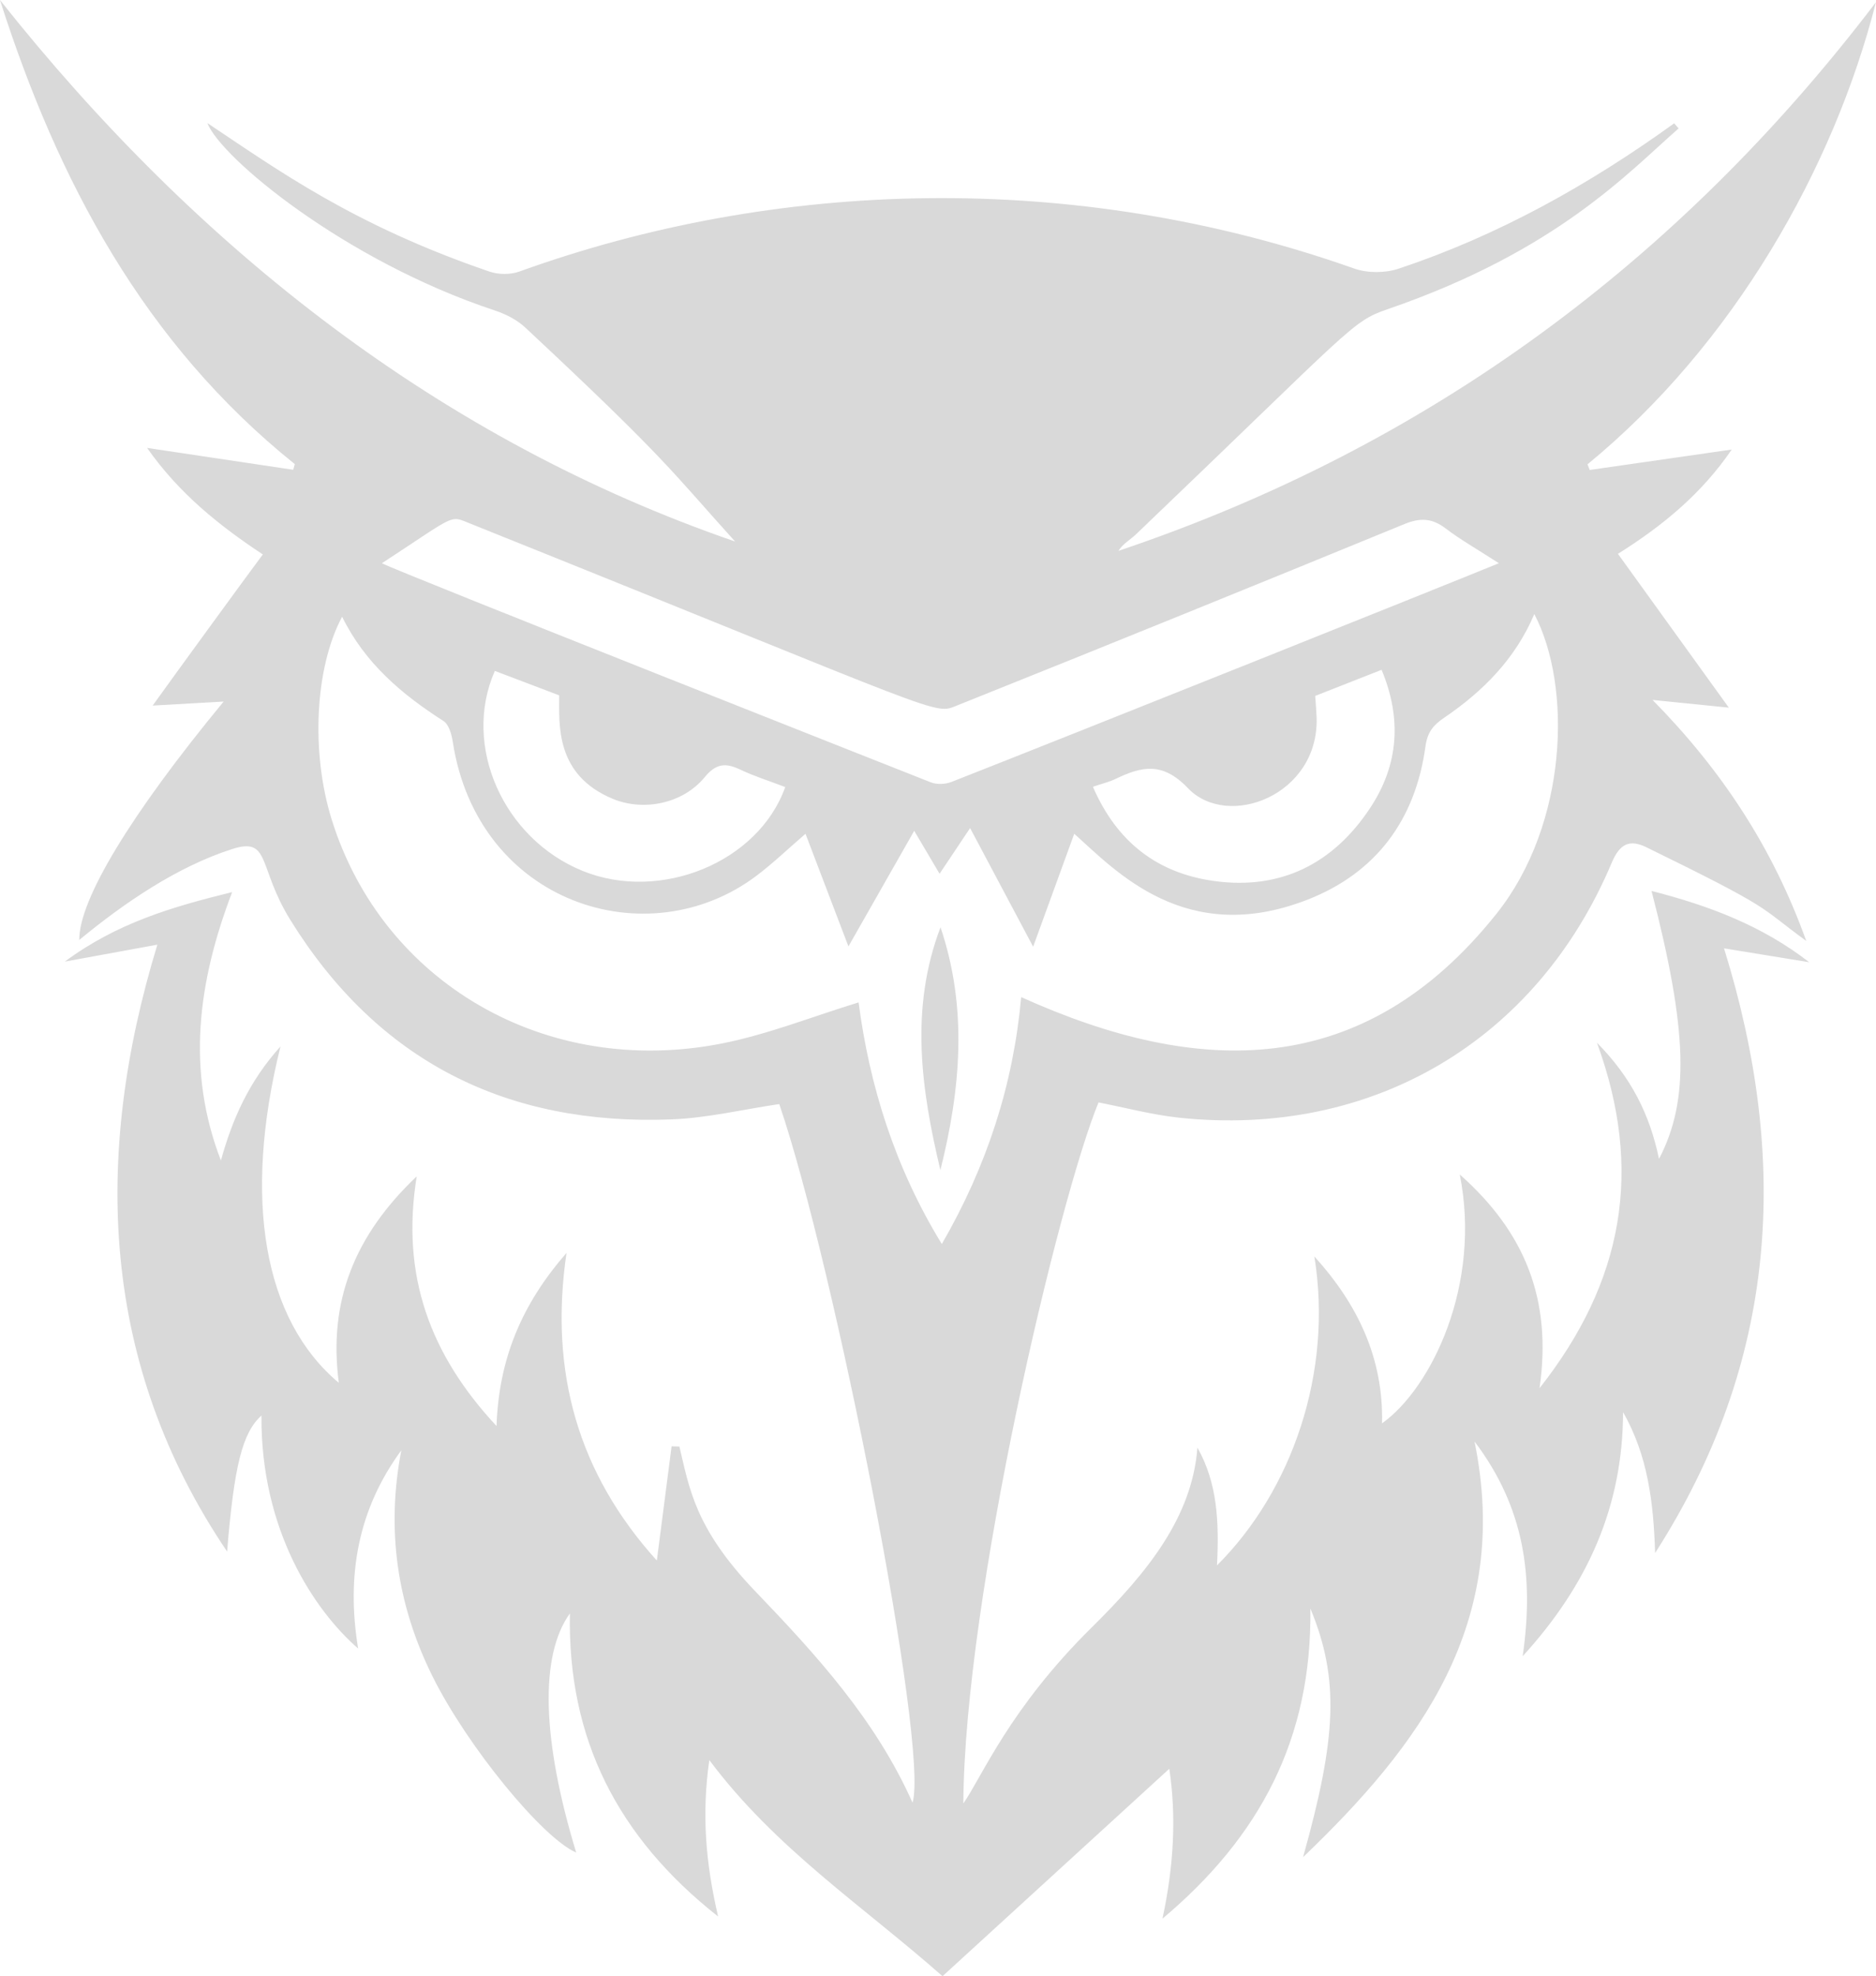 <?xml version="1.0" encoding="UTF-8" standalone="no"?><svg xmlns="http://www.w3.org/2000/svg" xmlns:xlink="http://www.w3.org/1999/xlink" fill="#d9d9d9" height="2234.1" preserveAspectRatio="xMidYMid meet" version="1" viewBox="189.1 132.9 2121.9 2234.1" width="2121.9" zoomAndPan="magnify"><g id="change1_1"><path d="M522.544,657.617l-1.804,6.385l-165.25-24.708c35.867,51.159,81.247,87.612,130.874,120.408 C464.56,789.001,383.916,899.6,361.788,930.585l80.275-4.548c-105.213,127.5-163.765,224.239-163.281,269.481 c50.616-41.734,110.694-82.867,173.191-102.814c43.354-13.838,28.502,20.493,65.515,80.203 c99.112,159.884,244.871,232.787,431.236,225.5c40.71-1.591,81.101-11.321,121.785-17.324 c62.411,182.562,169.749,727.786,150.734,789.8c-41.984-94.13-108.986-167.222-177.951-239.086 c-68.547-71.428-74.518-116.887-85.744-163.524l-8.826-0.261l-16.691,129.131c-88.589-98.031-122.032-212.466-102.156-347.779 c-50.557,57.88-76.586,119.704-79.152,195.723c-75.177-80.719-108.517-170.236-90.265-282.296 c-70.598,66.928-100.246,141.815-88.098,233.456c-84.974-71.043-108.97-207.367-65.998-380.295 c-35.978,39.939-54.524,82.555-67.399,128.912c-39.404-102.027-26.007-201.992,12.728-303.407 c-67.788,16.663-130.155,34.801-189.269,78.568l104.683-19.155c-73.485,240.182-64.07,474.756,78.881,686.119 c7.969-97.82,17.456-134.457,38.86-153.794c-1.015,129.298,59.456,219.964,109.333,263.42 c-13.572-82.332-0.256-157.153,48.858-224.095c-17.281,89.575-4.958,174.582,35.322,255.654 c39.139,78.775,124.217,182.691,162.486,199.107c-38.739-127.061-41.609-222.58-7.141-270.338 c-2.724,141.323,53.667,252.896,167.652,342.643c-14.025-60.026-18.797-115.585-9.943-176.847 c74.549,99.814,173.102,164.354,263.747,244.335l256.511-234.513c7.904,52.639,5.395,108.731-7.731,169.448 c109.666-92.072,169.242-202.934,167.303-350.672c33.027,79.681,29.702,145.812-8.287,281.172 c131.725-126.141,236.135-264.356,193.927-469.999c56.762,74.978,67.342,153.586,54.484,242.809 c74.523-81.648,113.281-170.523,113.561-275.952c27.969,49.057,34.448,102.065,36.235,159.251 c138.834-216.193,152.655-443.029,77.94-683.59l96.358,15.705c-53.344-41.416-113.724-64.123-178.345-80.581 c40.771,157.33,43.247,236.412,8.447,302.946c-10.378-50.024-31.371-92.168-70.174-131.334 c52.614,143.738,30.223,269.778-64.945,390.526c14.439-100.571-16.817-176.542-90.228-241.629 c24.823,124.513-31.886,241.354-87.921,281.411c1.696-73.968-27.782-134.979-76.536-188.701 c21.186,131.268-25.355,264.782-110.123,349.243c2.459-49.85,0.405-93.095-22.14-133.09 c-6.128,78.439-56.171,140.727-119.156,202.815c-93.421,92.087-124.102,168.522-145.625,199.467 c1.285-234.459,108.141-684.097,152.912-792.587c30.362,5.876,60.52,14.03,91.198,17.278 c217.762,23.057,404.28-86.59,489.263-288.242c9.242-21.931,20.527-26.643,39.358-17.434 c146.679,71.73,124.936,65.313,180.659,105.821c-37.725-105.015-95.312-192.756-173.842-272.442l86.275,8.707L2019.12,759.039 c51.235-32.138,94.955-68.444,128.697-117.912l-160.623,23.089l-2.481-6.381c164.849-135.221,278.423-334.543,326.22-522.412 c-223.084,292.93-506.245,502.364-856.794,620.249c4.978-8.068,13.399-12.522,20.022-18.851 c245.379-234.523,243.269-240.207,284.345-254.325c191.825-65.927,272.298-154.66,329.227-204.395l-5.008-5.775 c-96.248,69.414-198.93,126.841-311.74,164.359c-15.186,5.05-35.145,5.122-50.172-0.188 c-318.303-112.477-655.745-100.742-944.219,3.387c-10.035,3.622-23.522,3.582-33.653,0.128 c-154.62-52.732-241.014-115.923-319.33-167.993c15.286,39.334,155.721,155.833,325.145,211.869 c12.336,4.08,25.087,10.541,34.465,19.298c161.59,150.874,164.87,161.915,237.364,241.932 c-331.066-114.085-606.344-328.514-831.518-612.19C254.56,337.58,352.039,520.816,522.544,657.617z M720.801,724.758 c546.069,219.027,523.538,216.644,551.101,205.612c168.907-67.604,337.5-135.999,505.82-205.05 c17.721-7.27,31.131-6.665,46.365,4.89c17.325,13.142,36.415,23.96,60.376,39.426c-58.857,24.174-467.951,187.874-619.215,247.284 c-6.862,2.696-16.568,3.089-23.318,0.427c-0.107-0.042-605.494-239.051-620.874-247.704 C706.278,714.124,696.933,715.187,720.801,724.758z M1676.703,919.647l75.097-29.503c22.984,55.304,19.335,107.42-12.946,156.2 c-41.761,63.106-101.309,93.143-177.011,82.494c-63.407-8.92-109.356-43.579-136.574-106.457 c11.117-3.772,18.503-5.464,25.156-8.673c29.661-14.312,53.41-20.08,82.252,10.19c45.069,47.301,148.693,8.058,145.593-80.12 C1678.007,936.308,1677.314,928.854,1676.703,919.647z M882.412,1036.094c34.513,14.241,78.965,5.585,103.708-24.505 c13.103-15.934,23.899-16.379,40.33-8.595c15.799,7.485,32.646,12.764,50.826,19.696c-30.518,85.468-141.69,130.274-229.075,94.841 c-89.581-36.323-136.783-141.321-99.406-226.144l72.784,27.624C821.58,952.38,817.023,1009.113,882.412,1036.094z M576.053,830.145 c25.872,52.633,67.57,87.736,114.651,117.882c6.099,3.905,9.216,15.124,10.497,23.449 c28.187,183.152,220.635,244.324,343.694,151.377c18.651-14.088,35.621-30.395,55.279-47.331l48.578,127.32l74.401-130.696 l28.671,48.582l34.54-51.674l71.296,134.136l46.494-127.712c46.265,41.356,125.749,128.482,263.92,74.501 c77.798-30.395,121.948-90.546,133.304-173.103c2.222-16.149,8.567-23.997,21.488-32.776 c43.655-29.661,80.215-66.424,101.659-116.958c42.788,81.43,38.188,237.44-42.911,338.957 c-149.956,187.708-335.596,185.154-537.485,94.069c-8.944,99.081-38.759,190.93-89.763,279.128 c-53.293-86.868-81.881-179.54-94.128-273.142c-52.189,15.955-102.501,36.16-154.769,46.459 c-198.506,39.112-383.531-68.428-441.195-253.184C540.723,983.974,545.069,888.12,576.053,830.145z M1252.743,1455.738 c-21.779-91.274-34.792-182.796,0.15-274.51C1283.71,1272.349,1275.794,1363.863,1252.743,1455.738z"/></g></svg>